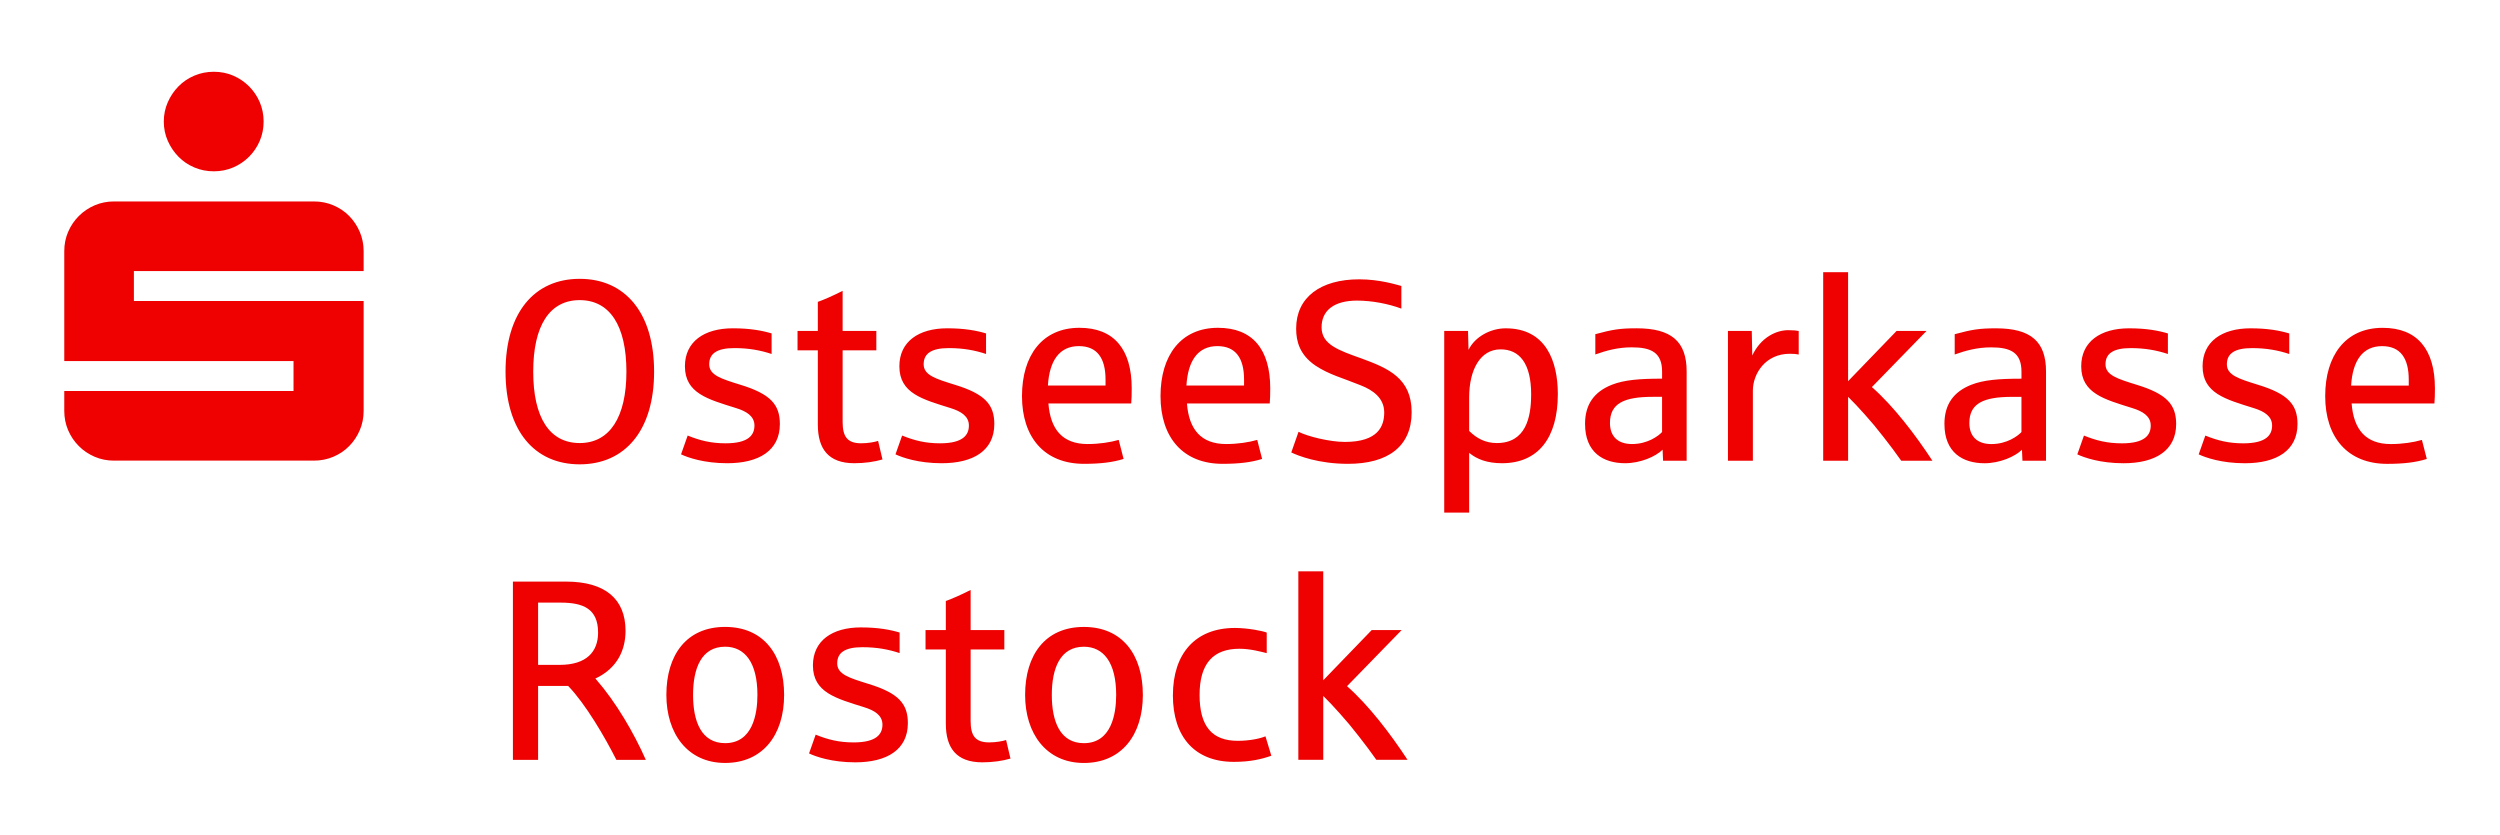 <?xml version="1.0" encoding="UTF-8" standalone="no"?><!DOCTYPE svg PUBLIC "-//W3C//DTD SVG 1.1//EN" "http://www.w3.org/Graphics/SVG/1.1/DTD/svg11.dtd"><svg width="100%" height="100%" viewBox="0 0 1563 522" version="1.1" xmlns="http://www.w3.org/2000/svg" xmlns:xlink="http://www.w3.org/1999/xlink" xml:space="preserve" xmlns:serif="http://www.serif.com/" style="fill-rule:evenodd;clip-rule:evenodd;stroke-linejoin:round;stroke-miterlimit:2;"><path d="M316.063,232.355c-0,-36.962 18.083,-58.032 46.364,-58.032c28.281,-0 46.511,21.07 46.511,58.032c0,36.962 -18.319,57.945 -46.511,57.945c-28.192,-0 -46.364,-20.909 -46.364,-57.945Zm75.572,0c-0,-28.825 -10.418,-44.716 -29.208,-44.716c-18.79,0 -29.06,15.891 -29.06,44.716c-0,28.825 10.255,44.643 29.06,44.643c18.805,-0 29.208,-16.215 29.208,-44.643Zm34.151,51.691l4.149,-11.742c7.519,3.061 14.494,4.856 23.734,4.856c14.494,-0 18.01,-5.327 18.01,-11.124c0,-5.797 -4.855,-8.843 -11.432,-10.889c-17.466,-5.488 -32.033,-9.166 -32.033,-26.161c-0,-15.347 11.977,-23.734 29.987,-23.734c10.653,-0 18.246,1.412 24.205,3.208l-0,12.845c-6.813,-2.266 -14.17,-3.679 -23.263,-3.679c-10.727,0 -15.744,3.282 -15.744,10.109c-0,6.827 7.445,9.079 19.584,12.845c18.643,5.71 24.588,12.302 24.588,24.514c-0,16.598 -13.081,24.514 -32.886,24.514c-14.567,-0 -24.588,-3.531 -28.899,-5.562Zm85.519,-18.481l-0,-46.526l-12.684,0l-0,-12.139l12.684,-0l-0,-18.172c3.987,-1.413 9.166,-3.679 15.508,-6.886l0,25.058l21.071,-0l-0,12.139l-21.071,0l0,44.79c0,9.402 3.134,13.316 11.595,13.316c4.311,0 8.461,-0.78 10.579,-1.486l2.737,11.595c-5.017,1.486 -11.271,2.354 -17.613,2.354c-16.215,-0 -22.792,-9.005 -22.792,-24.043l-0.014,0Zm48.556,18.481l4.15,-11.742c7.518,3.061 14.493,4.856 23.733,4.856c14.494,-0 18.011,-5.327 18.011,-11.124c-0,-5.797 -4.856,-8.843 -11.433,-10.889c-17.466,-5.488 -32.033,-9.166 -32.033,-26.161c0,-15.347 11.977,-23.734 29.987,-23.734c10.653,-0 18.246,1.412 24.205,3.208l0,12.845c-6.812,-2.266 -14.17,-3.679 -23.263,-3.679c-10.726,0 -15.744,3.282 -15.744,10.109c-0,6.827 7.445,9.079 19.585,12.845c18.642,5.71 24.587,12.302 24.587,24.514c-0,16.598 -13.081,24.514 -32.886,24.514c-14.567,-0 -24.588,-3.531 -28.899,-5.562Zm79.089,-36.417c-0,-25.368 12.683,-42.686 35.946,-42.686c21.615,-0 32.651,13.463 32.651,37.83c-0,3.605 -0.074,6.739 -0.309,9.476l-51.764,-0c1.25,16.362 8.931,25.367 24.513,25.367c7.21,-0 14.332,-1.089 19.423,-2.59l3.061,11.904c-6.813,2.119 -14.332,3.061 -24.75,3.061c-24.675,-0 -38.771,-16.451 -38.771,-42.362Zm52.235,-6.578l-0,-3.678c-0,-13.39 -5.165,-20.983 -16.686,-20.983c-12.139,0 -18.407,9.079 -19.349,24.661l36.035,0Zm34.372,6.578c0,-25.368 12.684,-42.686 35.947,-42.686c21.615,-0 32.65,13.463 32.65,37.83c0,3.605 -0.073,6.739 -0.309,9.476l-51.764,-0c1.251,16.362 8.931,25.367 24.514,25.367c7.21,-0 14.331,-1.089 19.422,-2.59l3.061,11.904c-6.813,2.119 -14.332,3.061 -24.749,3.061c-24.676,-0 -38.772,-16.451 -38.772,-42.362Zm52.235,-6.578l0,-3.678c0,-13.39 -5.164,-20.983 -16.686,-20.983c-12.139,0 -18.407,9.079 -19.349,24.661l36.035,0Zm29.517,41.818l4.546,-12.919c5.4,2.825 19.349,6.342 28.973,6.342c20.908,-0 24.587,-9.947 24.587,-18.408c-0,-8.931 -6.886,-13.934 -14.729,-16.995c-11.506,-4.693 -19.585,-6.577 -28.354,-12.374c-9.638,-6.651 -11.977,-14.803 -11.977,-23.101c-0,-19.496 15.199,-30.782 39.463,-30.782c12.992,-0 23.41,3.443 26.309,4.149l-0,14.17c-7.916,-2.972 -18.319,-5.018 -27.722,-5.018c-14.022,0 -22.159,5.945 -22.159,16.686c-0,10.741 10.417,14.332 25.22,19.585c16.288,6.032 31.091,12.139 31.091,33.518c-0,21.38 -14.803,32.269 -39.787,32.269c-18.481,-0 -31.091,-5.018 -35.476,-7.122l0.015,-0Zm95.627,-75.969l14.876,-0l0.309,11.83c3.987,-8.152 13.699,-13.463 23.263,-13.463c25.293,-0 32.577,20.835 32.577,41.111c-0,27.412 -12.301,43.23 -34.931,43.23c-9.167,-0 -15.744,-2.501 -20.512,-6.504l0,37.36l-15.582,-0l-0,-113.564Zm54.354,39.787c-0,-19.585 -7.357,-28.266 -19.114,-28.266c-12.61,0 -19.658,12.536 -19.658,30.149l0,20.835c4.694,4.694 10.182,7.593 17.304,7.593c18.172,-0 21.453,-16.127 21.453,-30.311l0.015,-0Zm33.681,18.407c-0,-12.301 5.709,-20.129 16.685,-24.514c7.917,-3.134 17.701,-3.84 31.489,-3.84l-0,-4.385c-0,-11.977 -6.813,-15.199 -18.952,-15.199c-8.77,-0 -15.98,2.03 -22.792,4.458l-0,-12.684c10.726,-2.898 15.346,-3.678 25.838,-3.678c21.615,-0 31.252,8.151 31.252,26.941l0,55.841l-14.728,-0l-0.309,-6.887c-4.312,4.312 -13.935,8.461 -23.411,8.461c-13.625,-0 -25.058,-6.739 -25.058,-24.514l-0.014,0Zm48.159,5.018l-0,-22.013l-5.798,0c-18.083,0 -26.779,4.15 -26.779,16.363c-0,8.298 4.855,13.154 13.787,13.154c9.711,-0 16.524,-5.018 18.79,-7.519l-0,0.015Zm41.185,-63.197l14.89,-0l0.309,15.346c5.4,-11.432 15.274,-16.053 22.94,-15.817c2.663,-0 4.694,0.162 6.106,0.471l0,14.728c-1.251,-0.309 -3.134,-0.47 -5.562,-0.47c-15.582,-0 -23.101,12.845 -23.101,22.939l-0,43.936l-15.582,0l-0,-81.133Zm59.533,-36.727l15.582,0l0,68.127l30.311,-31.4l18.717,-0l-34.152,35.078c13.464,11.83 27.177,29.752 37.83,46.041l-19.496,-0c-3.296,-4.694 -6.974,-9.638 -11.035,-14.803c-3.988,-5.165 -7.917,-9.873 -11.742,-14.096c-3.752,-4.223 -7.21,-7.916 -10.418,-11.036l0,39.935l-15.582,-0l-0,-117.861l-0.015,0.015Zm75.807,94.921c0,-12.301 5.724,-20.129 16.686,-24.514c7.916,-3.134 17.701,-3.84 31.488,-3.84l0,-4.385c0,-11.977 -6.812,-15.2 -18.951,-15.2c-8.77,0 -15.98,2.031 -22.793,4.459l0,-12.684c10.727,-2.899 15.347,-3.678 25.838,-3.678c21.615,-0 31.253,8.151 31.253,26.941l0,55.84l-14.729,0l-0.309,-6.886c-4.311,4.311 -13.934,8.461 -23.41,8.461c-13.625,-0 -25.058,-6.739 -25.058,-24.514l-0.015,-0Zm48.16,5.017l-0,-22.012l-5.798,0c-18.083,0 -26.779,4.15 -26.779,16.362c-0,8.299 4.855,13.155 13.787,13.155c9.711,-0 16.524,-5.018 18.79,-7.519l-0,0.014Zm34.931,13.935l4.149,-11.742c7.519,3.06 14.494,4.856 23.734,4.856c14.494,-0 18.01,-5.327 18.01,-11.124c0,-5.798 -4.855,-8.844 -11.433,-10.889c-17.465,-5.488 -32.032,-9.167 -32.032,-26.162c-0,-15.346 11.977,-23.733 29.987,-23.733c10.653,-0 18.246,1.412 24.205,3.207l-0,12.846c-6.813,-2.266 -14.17,-3.679 -23.263,-3.679c-10.727,0 -15.744,3.281 -15.744,10.109c-0,6.827 7.445,9.078 19.584,12.845c18.643,5.709 24.588,12.301 24.588,24.514c-0,16.597 -13.081,24.514 -32.886,24.514c-14.567,-0 -24.588,-3.532 -28.899,-5.562Zm75.881,-0l4.149,-11.742c7.519,3.06 14.494,4.856 23.734,4.856c14.493,-0 18.01,-5.327 18.01,-11.124c0,-5.798 -4.856,-8.844 -11.433,-10.889c-17.465,-5.488 -32.032,-9.167 -32.032,-26.162c-0,-15.346 11.977,-23.733 29.987,-23.733c10.653,-0 18.246,1.412 24.205,3.207l-0,12.846c-6.813,-2.266 -14.17,-3.679 -23.263,-3.679c-10.727,0 -15.744,3.281 -15.744,10.109c-0,6.827 7.445,9.078 19.569,12.845c18.643,5.709 24.588,12.301 24.588,24.514c-0,16.597 -13.081,24.514 -32.886,24.514c-14.567,-0 -24.588,-3.532 -28.899,-5.562l0.015,-0Zm79.088,-36.418c0,-25.367 12.684,-42.685 35.947,-42.685c21.615,-0 32.651,13.463 32.651,37.83c-0,3.605 -0.074,6.739 -0.309,9.476l-51.765,-0c1.251,16.362 8.932,25.367 24.514,25.367c7.21,-0 14.331,-1.089 19.423,-2.59l3.06,11.904c-6.813,2.119 -14.331,3.06 -24.749,3.06c-24.676,0 -38.772,-16.45 -38.772,-42.362Zm52.235,-6.577l0,-3.678c0,-13.39 -5.164,-20.983 -16.685,-20.983c-12.14,0 -18.408,9.079 -19.35,24.661l36.035,0Zm-1401.04,-152.983c1.663,3.767 3.899,7.063 6.695,9.918c2.796,2.854 6.092,5.076 9.917,6.694c3.811,1.619 7.872,2.414 12.169,2.414c4.296,-0 8.328,-0.81 12.095,-2.414c3.767,-1.618 7.063,-3.84 9.917,-6.694c2.84,-2.84 5.077,-6.151 6.695,-9.918c1.619,-3.767 2.413,-7.798 2.413,-12.095c0,-4.296 -0.809,-8.328 -2.413,-12.095c-1.618,-3.767 -3.84,-7.063 -6.695,-9.917c-2.854,-2.84 -6.15,-5.076 -9.917,-6.695c-3.767,-1.619 -7.799,-2.413 -12.095,-2.413c-4.297,-0 -8.358,0.809 -12.169,2.413c-3.811,1.619 -7.121,3.84 -9.917,6.695c-2.796,2.854 -5.032,6.15 -6.695,9.917c-1.663,3.767 -2.501,7.799 -2.501,12.095c-0,4.297 0.824,8.328 2.501,12.095Zm-62.314,180.881c1.618,3.767 3.84,7.063 6.695,9.917c2.839,2.855 6.15,5.077 9.917,6.695c3.767,1.619 7.798,2.413 12.095,2.413l124.938,0c4.296,0 8.357,-0.809 12.168,-2.413c3.811,-1.618 7.122,-3.84 9.917,-6.695c2.796,-2.839 5.003,-6.15 6.607,-9.917c1.619,-3.767 2.413,-7.798 2.413,-12.095l0,-68.686l-143.639,0l-0,-18.701l143.639,-0l0,-12.419c0,-4.296 -0.809,-8.328 -2.413,-12.095c-1.618,-3.767 -3.811,-7.063 -6.607,-9.917c-2.795,-2.84 -6.106,-5.077 -9.917,-6.695c-3.811,-1.619 -7.872,-2.413 -12.168,-2.413l-124.938,-0c-4.297,-0 -8.328,0.809 -12.095,2.413c-3.767,1.618 -7.063,3.84 -9.917,6.695c-2.855,2.854 -5.077,6.15 -6.695,9.917c-1.619,3.767 -2.413,7.799 -2.413,12.095l-0,68.686l143.33,-0l-0,18.701l-143.33,0l-0,12.419c-0,4.297 0.809,8.328 2.413,12.095Zm278.082,94.641l33.048,0c24.749,0 37.359,10.962 37.359,30.782c0,11.595 -4.856,23.337 -18.878,29.841l0.309,0.309c12.772,14.64 23.734,33.592 31.253,50.513l-18.408,0c-7.283,-14.405 -19.26,-34.931 -30.149,-46.202l-18.79,-0l0,46.202l-15.744,0l-0,-111.445Zm29.208,52.074c16.921,-0 24.042,-8.299 24.042,-20.203c0,-15.111 -9.637,-18.716 -23.41,-18.716l-14.096,-0l0,38.919l13.464,-0Zm66.728,18.79c0,-25.059 12.61,-42.524 36.727,-42.524c24.116,-0 36.888,17.465 36.888,42.524c-0,25.058 -13.39,42.523 -36.888,42.523c-23.499,0 -36.727,-18.407 -36.727,-42.523Zm56.929,-0c0,-20.512 -8.063,-30.15 -20.202,-30.15c-14.803,0 -20.041,13.464 -20.041,30.15c-0,16.685 5.253,30.149 20.041,30.149c17.156,-0 20.202,-18.084 20.202,-30.149Zm32.268,36.579l4.15,-11.742c7.518,3.061 14.493,4.856 23.733,4.856c14.494,-0 18.011,-5.327 18.011,-11.124c-0,-5.798 -4.856,-8.843 -11.433,-10.889c-17.466,-5.488 -32.033,-9.167 -32.033,-26.161c0,-15.347 11.977,-23.734 29.987,-23.734c10.653,-0 18.246,1.412 24.205,3.207l0,12.846c-6.812,-2.266 -14.17,-3.679 -23.263,-3.679c-10.726,0 -15.744,3.282 -15.744,10.109c-0,6.827 7.445,9.079 19.585,12.845c18.642,5.709 24.587,12.301 24.587,24.514c-0,16.598 -13.081,24.514 -32.886,24.514c-14.567,-0 -24.588,-3.532 -28.899,-5.562Zm85.519,-18.481l-0,-46.526l-12.684,-0l0,-12.139l12.684,-0l-0,-18.172c3.987,-1.413 9.167,-3.679 15.508,-6.886l0,25.058l21.071,-0l0,12.139l-21.071,-0l0,44.79c0,9.402 3.135,13.316 11.595,13.316c4.311,0 8.461,-0.78 10.58,-1.486l2.736,11.595c-5.017,1.486 -11.271,2.354 -17.612,2.354c-16.215,-0 -22.793,-9.005 -22.793,-24.043l-0.014,-0Zm49.572,-18.084c-0,-25.058 12.61,-42.524 36.726,-42.524c24.117,0 36.888,17.466 36.888,42.524c0,25.058 -13.389,42.524 -36.888,42.524c-23.498,0 -36.726,-18.407 -36.726,-42.524Zm56.929,0c-0,-20.511 -8.064,-30.149 -20.203,-30.149c-14.802,0 -20.041,13.463 -20.041,30.149c0,16.686 5.253,30.15 20.041,30.15c17.157,-0 20.203,-18.084 20.203,-30.15Zm35.475,0.162c0,-26 14.023,-42.053 38.757,-42.053c8.226,0 17.701,1.957 19.894,2.899l-0,12.845c-3.443,-0.853 -10.256,-2.737 -16.995,-2.737c-16.362,0 -24.985,9.079 -24.985,28.899c0,19.82 7.99,28.663 23.882,28.663c7.754,0 14.493,-1.56 17.303,-2.825l3.679,12.139c-5.945,2.119 -13.081,3.841 -23.41,3.841c-24.514,-0 -38.139,-15.656 -38.139,-41.656l0.014,-0.015Zm78.397,-77.455l15.583,-0l-0,68.126l30.311,-31.4l18.716,0l-34.151,35.079c13.463,11.83 27.177,29.752 37.83,46.04l-19.497,0c-3.296,-4.693 -6.974,-9.637 -11.035,-14.802c-3.988,-5.165 -7.916,-9.873 -11.742,-14.096c-3.752,-4.223 -7.21,-7.916 -10.418,-11.036l0,39.934l-15.582,0l-0,-117.86l-0.015,0.015Z" style="fill:#ee0100;fill-rule:nonzero;"/></svg>